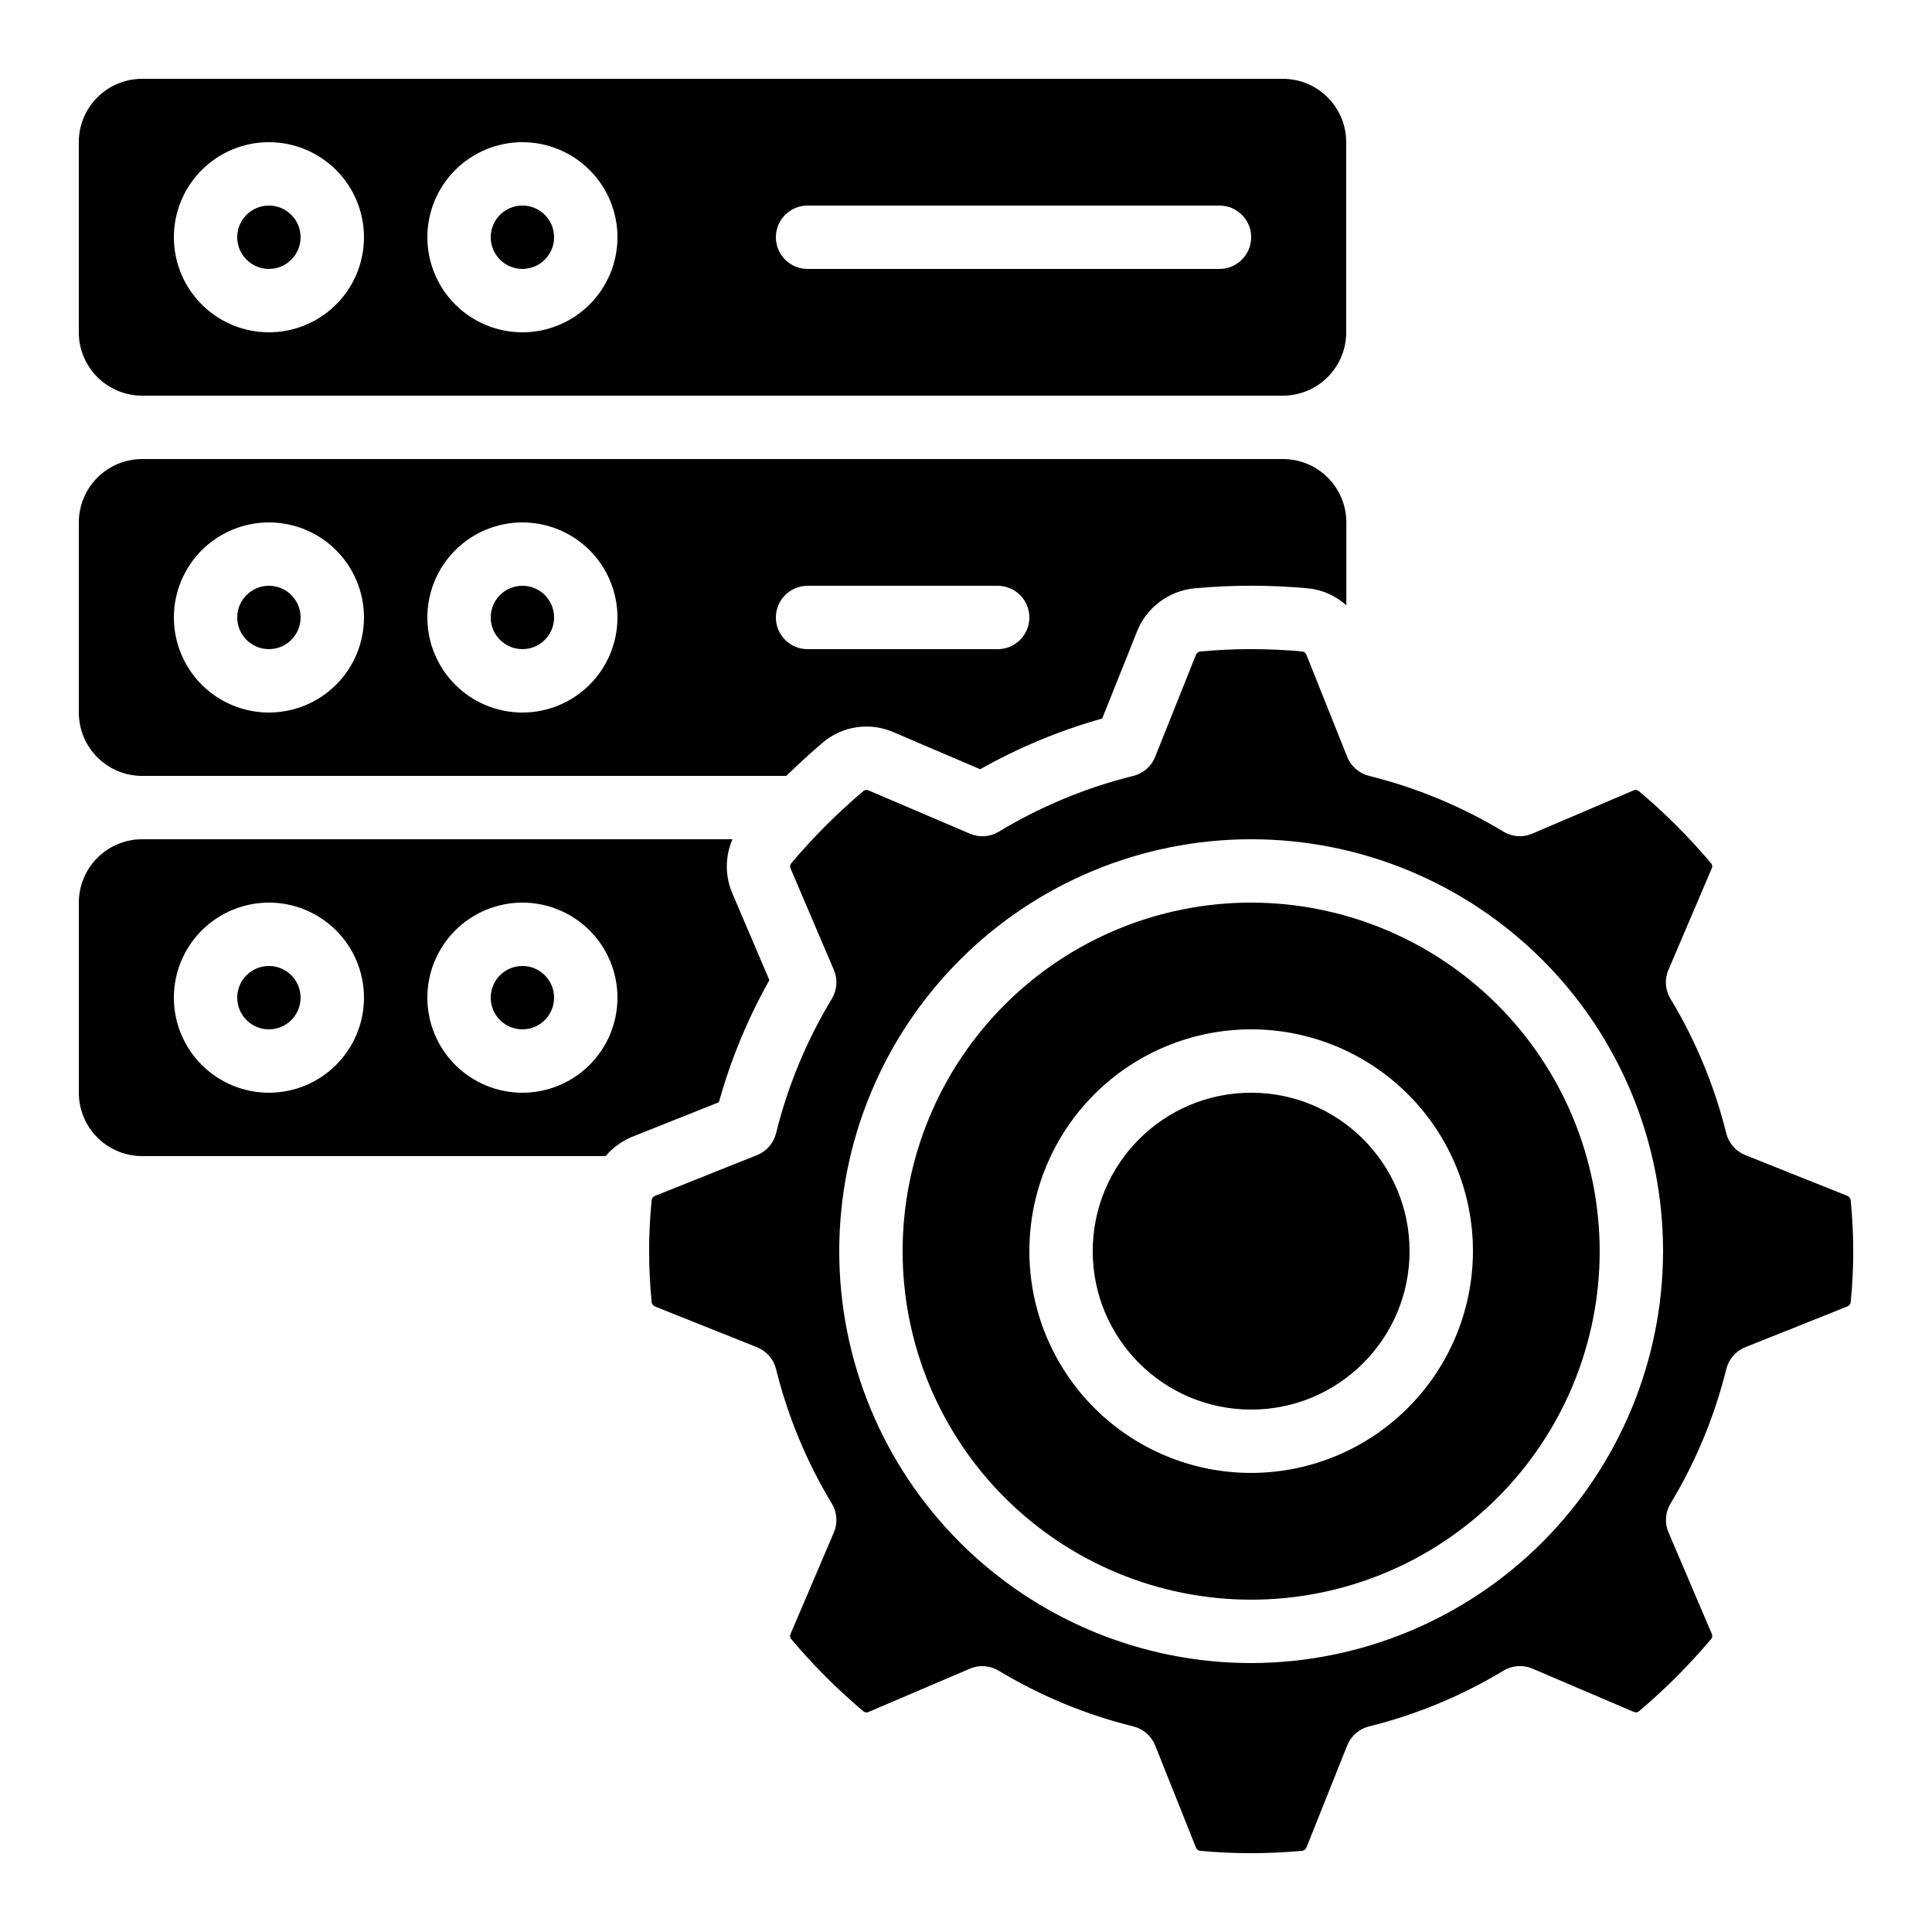 <?xml version="1.0" encoding="UTF-8"?>
<!-- Uploaded to: ICON Repo, www.iconrepo.com, Generator: ICON Repo Mixer Tools -->
<svg fill="#000000" width="800px" height="800px" version="1.1" viewBox="144 144 512 512" xmlns="http://www.w3.org/2000/svg">
 <g>
  <path d="m517.55 475.57c0 23.188-18.797 41.984-41.984 41.984s-41.984-18.797-41.984-41.984 18.797-41.984 41.984-41.984 41.984 18.797 41.984 41.984"/>
  <path d="m633.49 460.88-26.98-10.773h0.004c-2.516-1.004-4.391-3.156-5.039-5.785-3.117-12.559-8.105-24.582-14.797-35.66-1.391-2.312-1.59-5.152-0.527-7.633l11.43-26.785h-0.004c0.238-0.41 0.238-0.91 0-1.32-5.867-6.981-12.328-13.445-19.312-19.312-0.402-0.32-0.961-0.371-1.418-0.125l-26.785 11.438c-2.477 1.066-5.32 0.871-7.625-0.531-11.066-6.684-23.078-11.664-35.629-14.777-2.625-0.648-4.781-2.523-5.785-5.039l-10.789-27.012c-0.164-0.457-0.543-0.801-1.016-0.914-9.047-0.84-18.152-0.84-27.199 0-0.512 0.09-0.938 0.449-1.113 0.941l-10.781 26.984c-1.004 2.516-3.16 4.391-5.789 5.039-12.559 3.117-24.582 8.102-35.66 14.797-2.305 1.398-5.148 1.598-7.625 0.527l-26.77-11.43v0.004c-0.41-0.238-0.914-0.238-1.324 0-6.977 5.875-13.438 12.336-19.312 19.312-0.305 0.406-0.344 0.953-0.102 1.402l11.438 26.812v-0.004c1.059 2.481 0.863 5.32-0.531 7.633-6.691 11.078-11.68 23.102-14.793 35.66-0.648 2.629-2.527 4.785-5.039 5.789l-27.02 10.789c-0.449 0.176-0.781 0.559-0.898 1.023-0.906 9.043-0.906 18.152 0 27.195v0.094c0.125 0.48 0.477 0.867 0.938 1.043l26.98 10.773c2.512 1.004 4.391 3.156 5.039 5.785 3.113 12.559 8.102 24.582 14.793 35.66 1.395 2.312 1.59 5.152 0.531 7.633l-11.43 26.785c-0.234 0.41-0.234 0.91 0 1.32 5.856 6.977 12.305 13.438 19.27 19.312 0.406 0.324 0.965 0.371 1.422 0.125l26.785-11.438c2.481-1.059 5.316-0.859 7.625 0.531 11.086 6.684 23.117 11.664 35.684 14.77 2.629 0.648 4.785 2.523 5.789 5.035l10.789 27.012v0.004c0.164 0.453 0.543 0.797 1.016 0.914 9.047 0.84 18.148 0.84 27.195 0 0.516-0.09 0.941-0.449 1.117-0.941l10.781-26.988c1.004-2.512 3.16-4.387 5.785-5.035 12.562-3.117 24.586-8.105 35.664-14.797 2.309-1.391 5.144-1.586 7.621-0.527l26.77 11.43v-0.004c0.414 0.23 0.914 0.23 1.328 0 6.981-5.871 13.441-12.332 19.312-19.312 0.305-0.406 0.344-0.953 0.102-1.402l-11.438-26.812v0.004c-1.059-2.484-0.863-5.324 0.531-7.633 6.691-11.078 11.676-23.102 14.793-35.664 0.648-2.625 2.523-4.781 5.039-5.785l27.02-10.789c0.445-0.18 0.781-0.559 0.898-1.023 0.902-9.043 0.902-18.156 0-27.199-0.102-0.516-0.465-0.941-0.957-1.125zm-157.92 123.85c-28.949 0-56.715-11.504-77.188-31.973-20.473-20.473-31.973-48.238-31.973-77.188 0-28.949 11.5-56.715 31.973-77.188 20.473-20.473 48.238-31.973 77.188-31.973 28.949 0 56.715 11.5 77.188 31.973 20.469 20.473 31.973 48.238 31.973 77.188-0.035 28.941-11.547 56.688-32.012 77.148-20.461 20.465-48.207 31.977-77.148 32.012z"/>
  <path d="m475.57 383.2c-24.496 0-47.992 9.734-65.312 27.055-17.32 17.32-27.055 40.816-27.055 65.312 0 24.496 9.734 47.988 27.055 65.312 17.32 17.32 40.816 27.051 65.312 27.051 24.496 0 47.988-9.73 65.312-27.051 17.32-17.324 27.051-40.816 27.051-65.312-0.027-24.488-9.77-47.965-27.082-65.281-17.316-17.316-40.793-27.055-65.281-27.086zm0 151.14c-15.59 0-30.539-6.191-41.562-17.215-11.023-11.023-17.215-25.973-17.215-41.562 0-15.59 6.191-30.539 17.215-41.562 11.023-11.023 25.973-17.215 41.562-17.215 15.59 0 30.539 6.191 41.562 17.215 11.023 11.023 17.215 25.973 17.215 41.562-0.02 15.582-6.219 30.52-17.238 41.539s-25.957 17.219-41.539 17.238z"/>
  <path d="m290.84 307.63c0 4.637-3.758 8.398-8.398 8.398-4.637 0-8.395-3.762-8.395-8.398 0-4.637 3.758-8.395 8.395-8.395 4.641 0 8.398 3.758 8.398 8.395"/>
  <path d="m500.76 181.68c0-4.453-1.77-8.723-4.922-11.875-3.148-3.148-7.418-4.918-11.875-4.918h-302.29c-4.453 0-8.723 1.77-11.875 4.918-3.148 3.152-4.918 7.422-4.918 11.875v50.383c0 4.453 1.77 8.727 4.918 11.875 3.152 3.148 7.422 4.918 11.875 4.918h302.29c4.457 0 8.727-1.77 11.875-4.918 3.152-3.148 4.922-7.422 4.922-11.875zm-285.49 50.383c-6.684 0-13.09-2.656-17.812-7.379-4.727-4.723-7.379-11.133-7.379-17.812 0-6.68 2.652-13.086 7.379-17.812 4.723-4.723 11.129-7.379 17.812-7.379 6.68 0 13.086 2.656 17.812 7.379 4.723 4.727 7.375 11.133 7.375 17.812 0 6.68-2.652 13.09-7.375 17.812-4.727 4.723-11.133 7.379-17.812 7.379zm67.176 0h-0.004c-6.68 0-13.086-2.656-17.812-7.379-4.723-4.723-7.375-11.133-7.375-17.812 0-6.68 2.652-13.086 7.375-17.812 4.727-4.723 11.133-7.379 17.812-7.379 6.684 0 13.09 2.656 17.812 7.379 4.727 4.727 7.379 11.133 7.379 17.812 0 6.68-2.652 13.09-7.379 17.812-4.723 4.723-11.129 7.379-17.812 7.379zm184.73-16.793h-109.16c-4.641 0-8.398-3.762-8.398-8.398 0-4.637 3.758-8.395 8.398-8.395h109.16c4.641 0 8.398 3.758 8.398 8.395 0 4.637-3.758 8.398-8.398 8.398z"/>
  <path d="m223.66 307.63c0 4.637-3.758 8.398-8.395 8.398s-8.398-3.762-8.398-8.398c0-4.637 3.762-8.395 8.398-8.395s8.395 3.758 8.395 8.395"/>
  <path d="m362.03 340.79c2.57-2.18 5.703-3.594 9.039-4.07 3.34-0.477 6.742-0.004 9.82 1.367l22.871 9.766h0.004c10.199-5.754 21.051-10.266 32.328-13.438l9.238-23.09h-0.004c1.238-3.098 3.305-5.801 5.969-7.809 2.664-2.012 5.828-3.254 9.145-3.594 10.074-0.934 20.207-0.934 30.281 0 3.75 0.387 7.281 1.965 10.074 4.5v-21.977c0-4.453-1.77-8.723-4.918-11.875-3.148-3.148-7.422-4.918-11.875-4.918h-302.32c-4.453 0-8.723 1.77-11.875 4.918-3.148 3.152-4.918 7.422-4.918 11.875v50.383c0 4.453 1.77 8.727 4.918 11.875 3.152 3.148 7.422 4.918 11.875 4.918h170.69c3-2.906 6.164-5.836 9.656-8.832zm-146.76-7.961c-6.684 0-13.09-2.656-17.812-7.379-4.727-4.723-7.379-11.133-7.379-17.812 0-6.68 2.652-13.086 7.379-17.812 4.723-4.723 11.129-7.379 17.812-7.379 6.68 0 13.086 2.656 17.812 7.379 4.723 4.727 7.375 11.133 7.375 17.812 0 6.68-2.652 13.09-7.375 17.812-4.727 4.723-11.133 7.379-17.812 7.379zm67.176 0h-0.004c-6.68 0-13.086-2.656-17.812-7.379-4.723-4.723-7.375-11.133-7.375-17.812 0-6.68 2.652-13.086 7.375-17.812 4.727-4.723 11.133-7.379 17.812-7.379 6.684 0 13.09 2.656 17.812 7.379 4.727 4.727 7.379 11.133 7.379 17.812 0 6.68-2.652 13.09-7.379 17.812-4.723 4.723-11.129 7.379-17.812 7.379zm67.176-25.191h-0.004c0-4.637 3.758-8.395 8.398-8.395h50.383-0.004c4.637 0 8.398 3.758 8.398 8.395 0 4.637-3.762 8.398-8.398 8.398h-50.379c-4.641 0-8.398-3.762-8.398-8.398z"/>
  <path d="m290.84 206.87c0 4.637-3.758 8.398-8.398 8.398-4.637 0-8.395-3.762-8.395-8.398 0-4.637 3.758-8.395 8.395-8.395 4.641 0 8.398 3.758 8.398 8.395"/>
  <path d="m223.66 206.87c0 4.637-3.758 8.398-8.395 8.398s-8.398-3.762-8.398-8.398c0-4.637 3.762-8.395 8.398-8.395s8.395 3.758 8.395 8.395"/>
  <path d="m290.84 408.39c0 4.637-3.758 8.398-8.398 8.398-4.637 0-8.395-3.762-8.395-8.398s3.758-8.395 8.395-8.395c4.641 0 8.398 3.758 8.398 8.395"/>
  <path d="m347.89 403.74-9.773-22.906c-2.004-4.598-2.004-9.824 0-14.426h-156.43c-4.453 0-8.723 1.77-11.875 4.918-3.148 3.152-4.918 7.422-4.918 11.875v50.383c0 4.453 1.77 8.727 4.918 11.875 3.152 3.148 7.422 4.918 11.875 4.918h122.79c1.867-2.188 4.219-3.914 6.867-5.039l23.168-9.234c3.144-11.285 7.637-22.152 13.383-32.363zm-132.62 29.844c-6.684 0-13.09-2.652-17.812-7.379-4.727-4.723-7.379-11.129-7.379-17.812 0-6.68 2.652-13.086 7.379-17.812 4.723-4.723 11.129-7.379 17.812-7.379 6.68 0 13.086 2.656 17.812 7.379 4.723 4.727 7.375 11.133 7.375 17.812 0 6.684-2.652 13.09-7.375 17.812-4.727 4.727-11.133 7.379-17.812 7.379zm67.176 0h-0.004c-6.68 0-13.086-2.652-17.812-7.379-4.723-4.723-7.375-11.129-7.375-17.812 0-6.68 2.652-13.086 7.375-17.812 4.727-4.723 11.133-7.379 17.812-7.379 6.684 0 13.09 2.656 17.812 7.379 4.727 4.727 7.379 11.133 7.379 17.812 0 6.684-2.652 13.09-7.379 17.812-4.723 4.727-11.129 7.379-17.812 7.379z"/>
  <path d="m223.66 408.39c0 4.637-3.758 8.398-8.395 8.398s-8.398-3.762-8.398-8.398 3.762-8.395 8.398-8.395 8.395 3.758 8.395 8.395"/>
 </g>
</svg>
